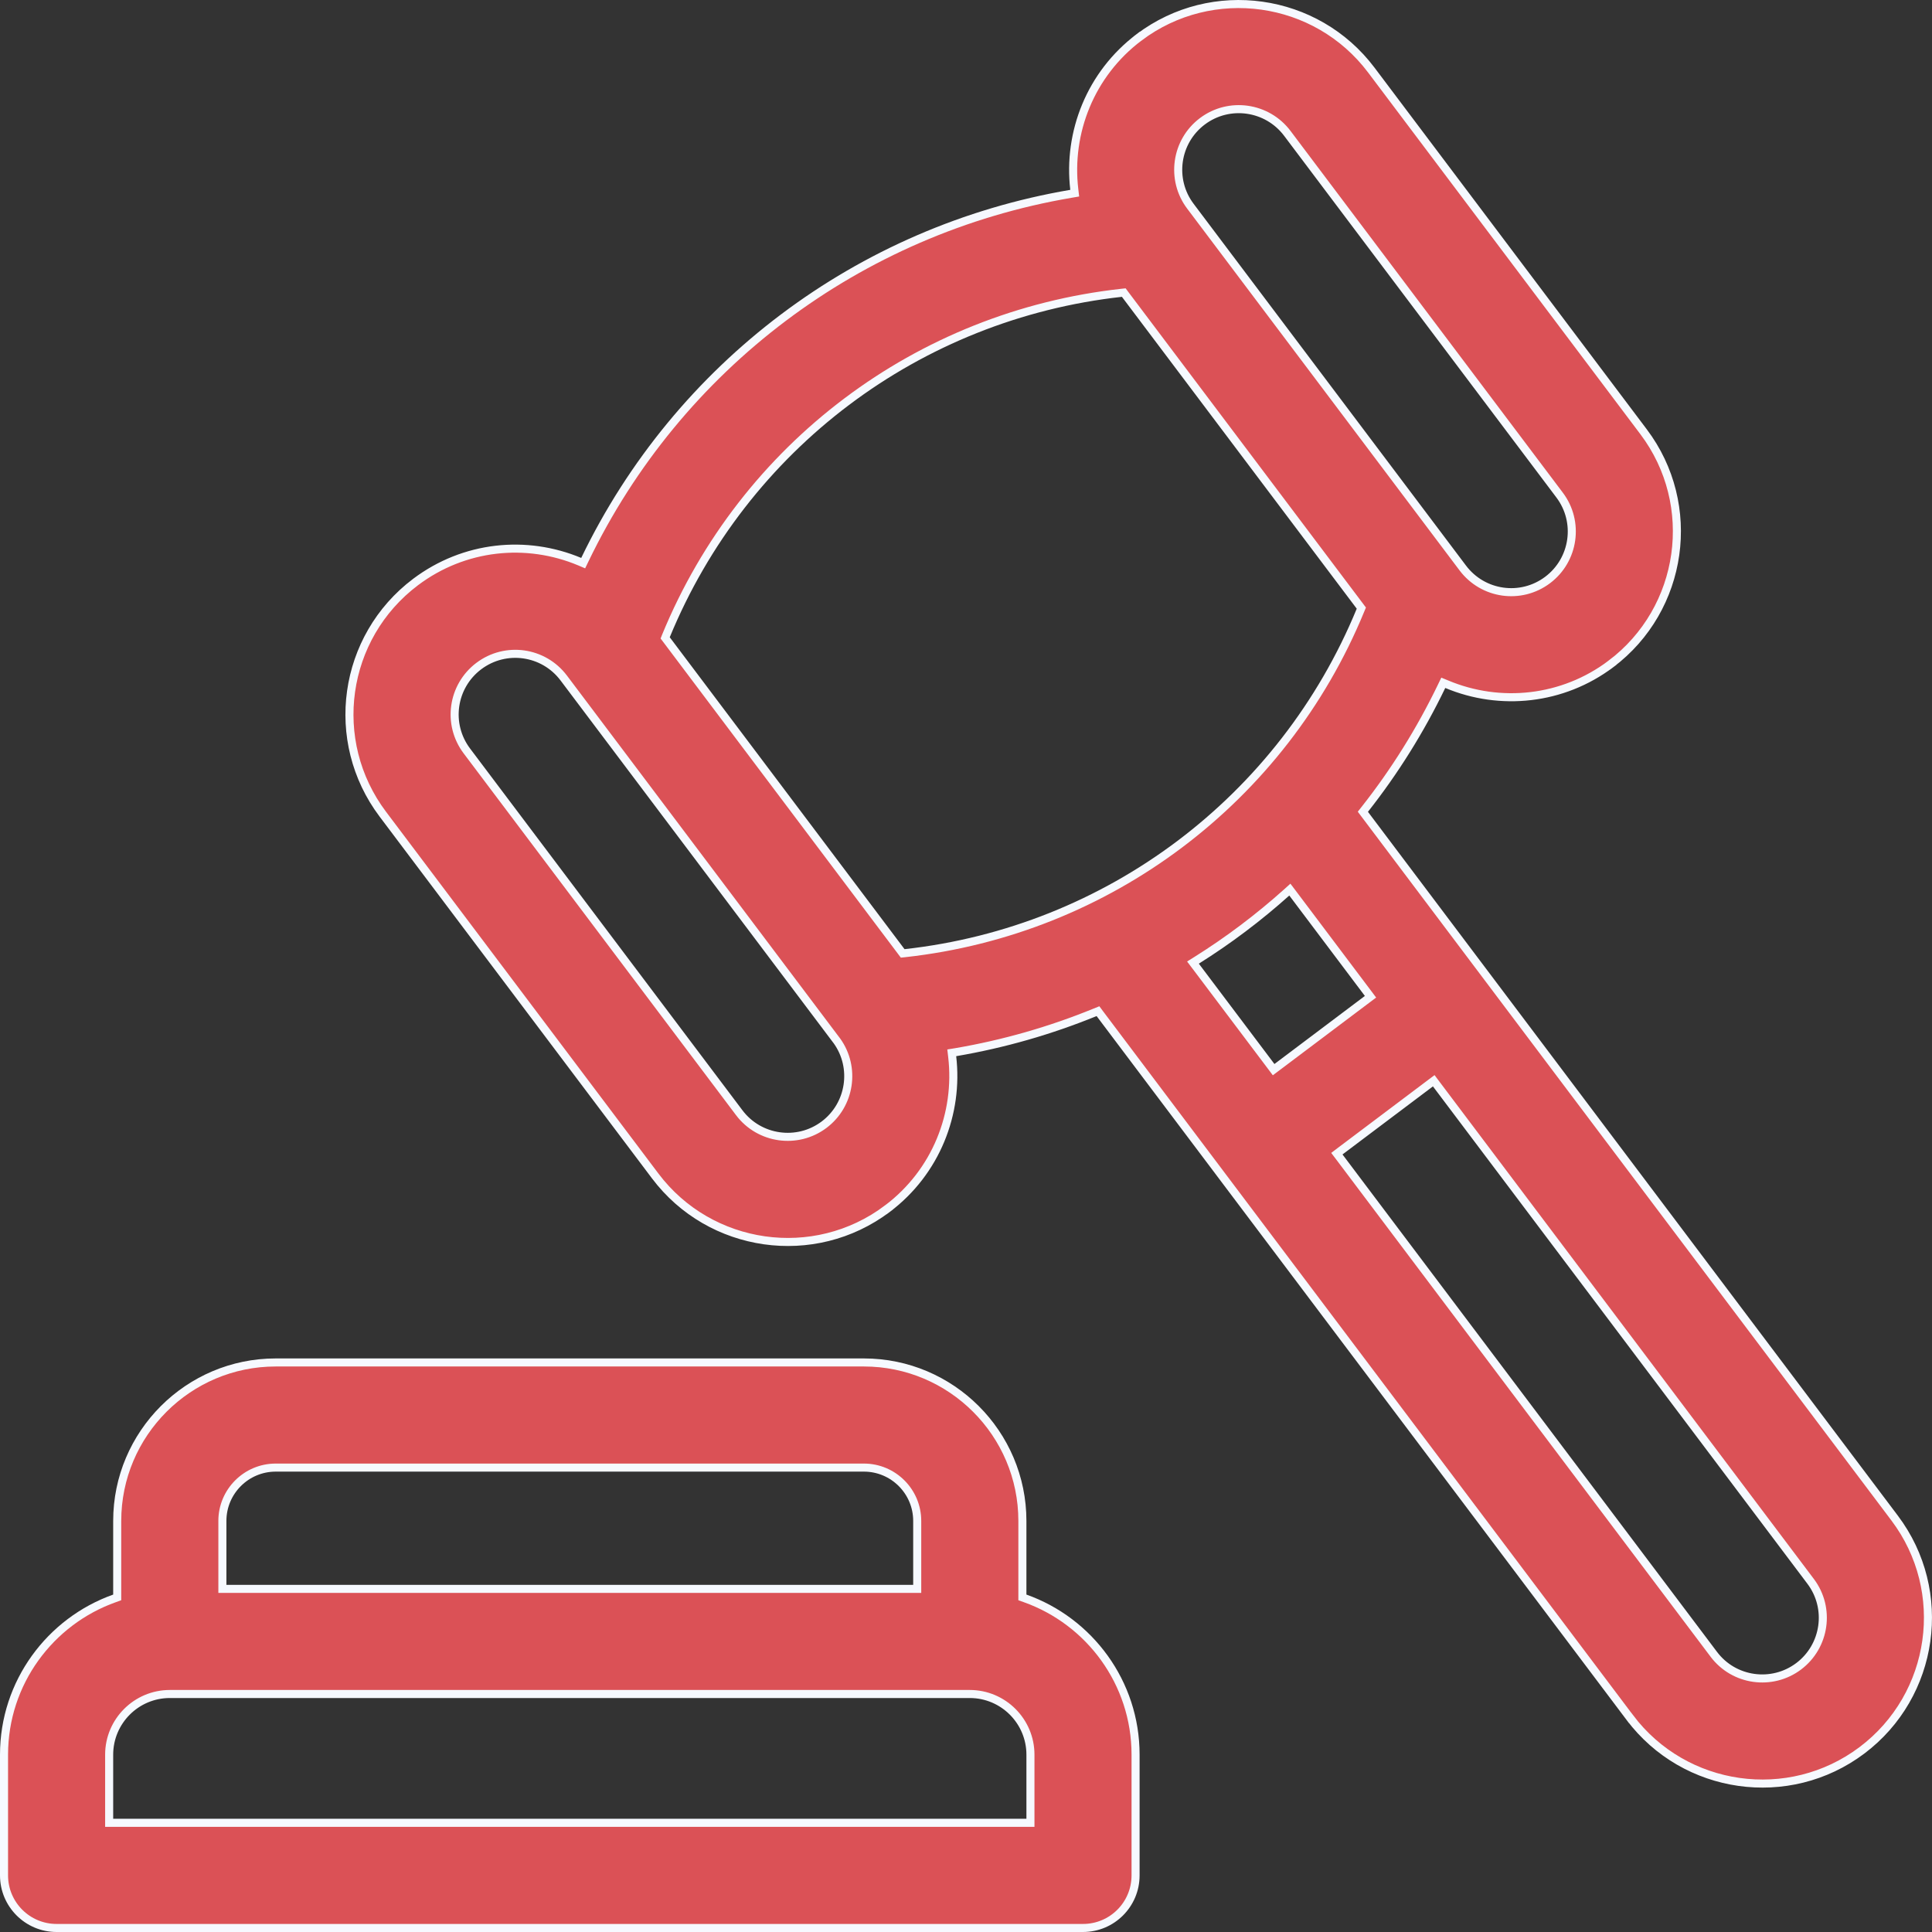 <svg width="48" height="48" viewBox="0 0 48 48" fill="none" xmlns="http://www.w3.org/2000/svg">
<rect x="0" y="0" width="48" height="48" fill="#333333" stroke="none"/>
<g clip-path="url(#clip0_1844_6734)">
<path d="M25.401 39.617V39.687L25.468 39.711C27.066 40.278 28.213 41.804 28.213 43.594V46.594C28.213 47.315 27.629 47.9 26.907 47.9H1.406C0.685 47.9 0.1 47.315 0.1 46.594V43.594C0.1 41.804 1.248 40.278 2.846 39.711L2.912 39.687V39.617V37.787C2.912 35.616 4.679 33.85 6.85 33.85H21.463C23.634 33.85 25.401 35.616 25.401 37.787V39.617ZM22.689 39.475H22.788V39.375V37.787C22.788 37.056 22.194 36.462 21.463 36.462H6.85C6.119 36.462 5.525 37.056 5.525 37.787V39.375V39.475H5.625H22.689ZM25.501 45.287H25.601V45.187V43.594C25.601 42.763 24.925 42.087 24.094 42.087H4.219C3.388 42.087 2.712 42.763 2.712 43.594V45.187V45.287H2.812H25.501Z" fill="#DB5156" stroke="#F6F9FF" stroke-width="0.2"/>
<path d="M23.739 26.142L23.646 26.157L23.657 26.252C23.822 27.66 23.258 29.117 22.046 30.03L22.106 30.11L22.046 30.03C20.227 31.4 17.64 31.025 16.278 29.216L9.511 20.228C8.142 18.41 8.506 15.83 10.325 14.46C11.533 13.551 13.08 13.4 14.402 13.954L14.489 13.991L14.53 13.906C16.85 9.092 21.34 5.712 26.608 4.815L26.701 4.799L26.69 4.704C26.525 3.296 27.089 1.839 28.301 0.927L28.24 0.847L28.301 0.927C30.115 -0.439 32.703 -0.074 34.069 1.74L40.835 10.728C42.202 12.542 41.836 15.13 40.022 16.496L40.082 16.576L40.022 16.496C38.824 17.398 37.27 17.555 35.946 17L35.858 16.964L35.817 17.049C35.288 18.147 34.646 19.171 33.908 20.107L33.86 20.168L33.906 20.229L47.073 37.718C48.439 39.532 48.074 42.12 46.26 43.486C44.441 44.855 41.854 44.482 40.492 42.672L40.412 42.732L40.492 42.672L27.325 25.184L27.279 25.122L27.207 25.151C26.103 25.602 24.941 25.937 23.739 26.142ZM32.112 22.189L32.046 22.102L31.965 22.175C31.27 22.798 30.523 23.361 29.732 23.857L29.639 23.915L29.705 24.002L31.583 26.495L31.643 26.575L31.723 26.515L33.97 24.824L34.05 24.764L33.99 24.684L32.112 22.189ZM44.688 41.398L44.688 41.398C45.351 40.898 45.485 39.953 44.985 39.289L35.681 26.931L35.621 26.851L35.541 26.911L33.294 28.602L33.214 28.663L33.274 28.742L42.579 41.101C43.078 41.765 44.024 41.898 44.688 41.398ZM31.982 3.312L31.982 3.312C31.483 2.65 30.538 2.513 29.872 3.014C29.208 3.514 29.075 4.46 29.575 5.123L36.342 14.111C36.843 14.777 37.786 14.91 38.451 14.409C39.115 13.909 39.248 12.963 38.748 12.3L31.982 3.312ZM27.954 7.315L27.92 7.269L27.864 7.275C22.807 7.835 18.483 11.09 16.547 15.795L16.526 15.848L16.56 15.893L22.393 23.642L22.427 23.687L22.484 23.681C27.536 23.122 31.867 19.86 33.8 15.161L33.822 15.108L33.788 15.063C33.168 14.24 28.564 8.124 27.954 7.315ZM20.793 25.86V25.86L20.772 25.833L14.006 16.845C13.504 16.178 12.56 16.048 11.896 16.548C11.231 17.049 11.098 17.992 11.599 18.657L11.599 18.657L18.366 27.645L18.366 27.645C18.865 28.308 19.811 28.442 20.475 27.942L20.475 27.942C21.129 27.449 21.268 26.522 20.793 25.86Z" fill="#DB5156" stroke="#F6F9FF" stroke-width="0.2"/>
</g>
<defs>
<clipPath id="clip0_1844_6734">
<rect width="48" height="48" fill="white"/>
</clipPath>
</defs>
</svg>
